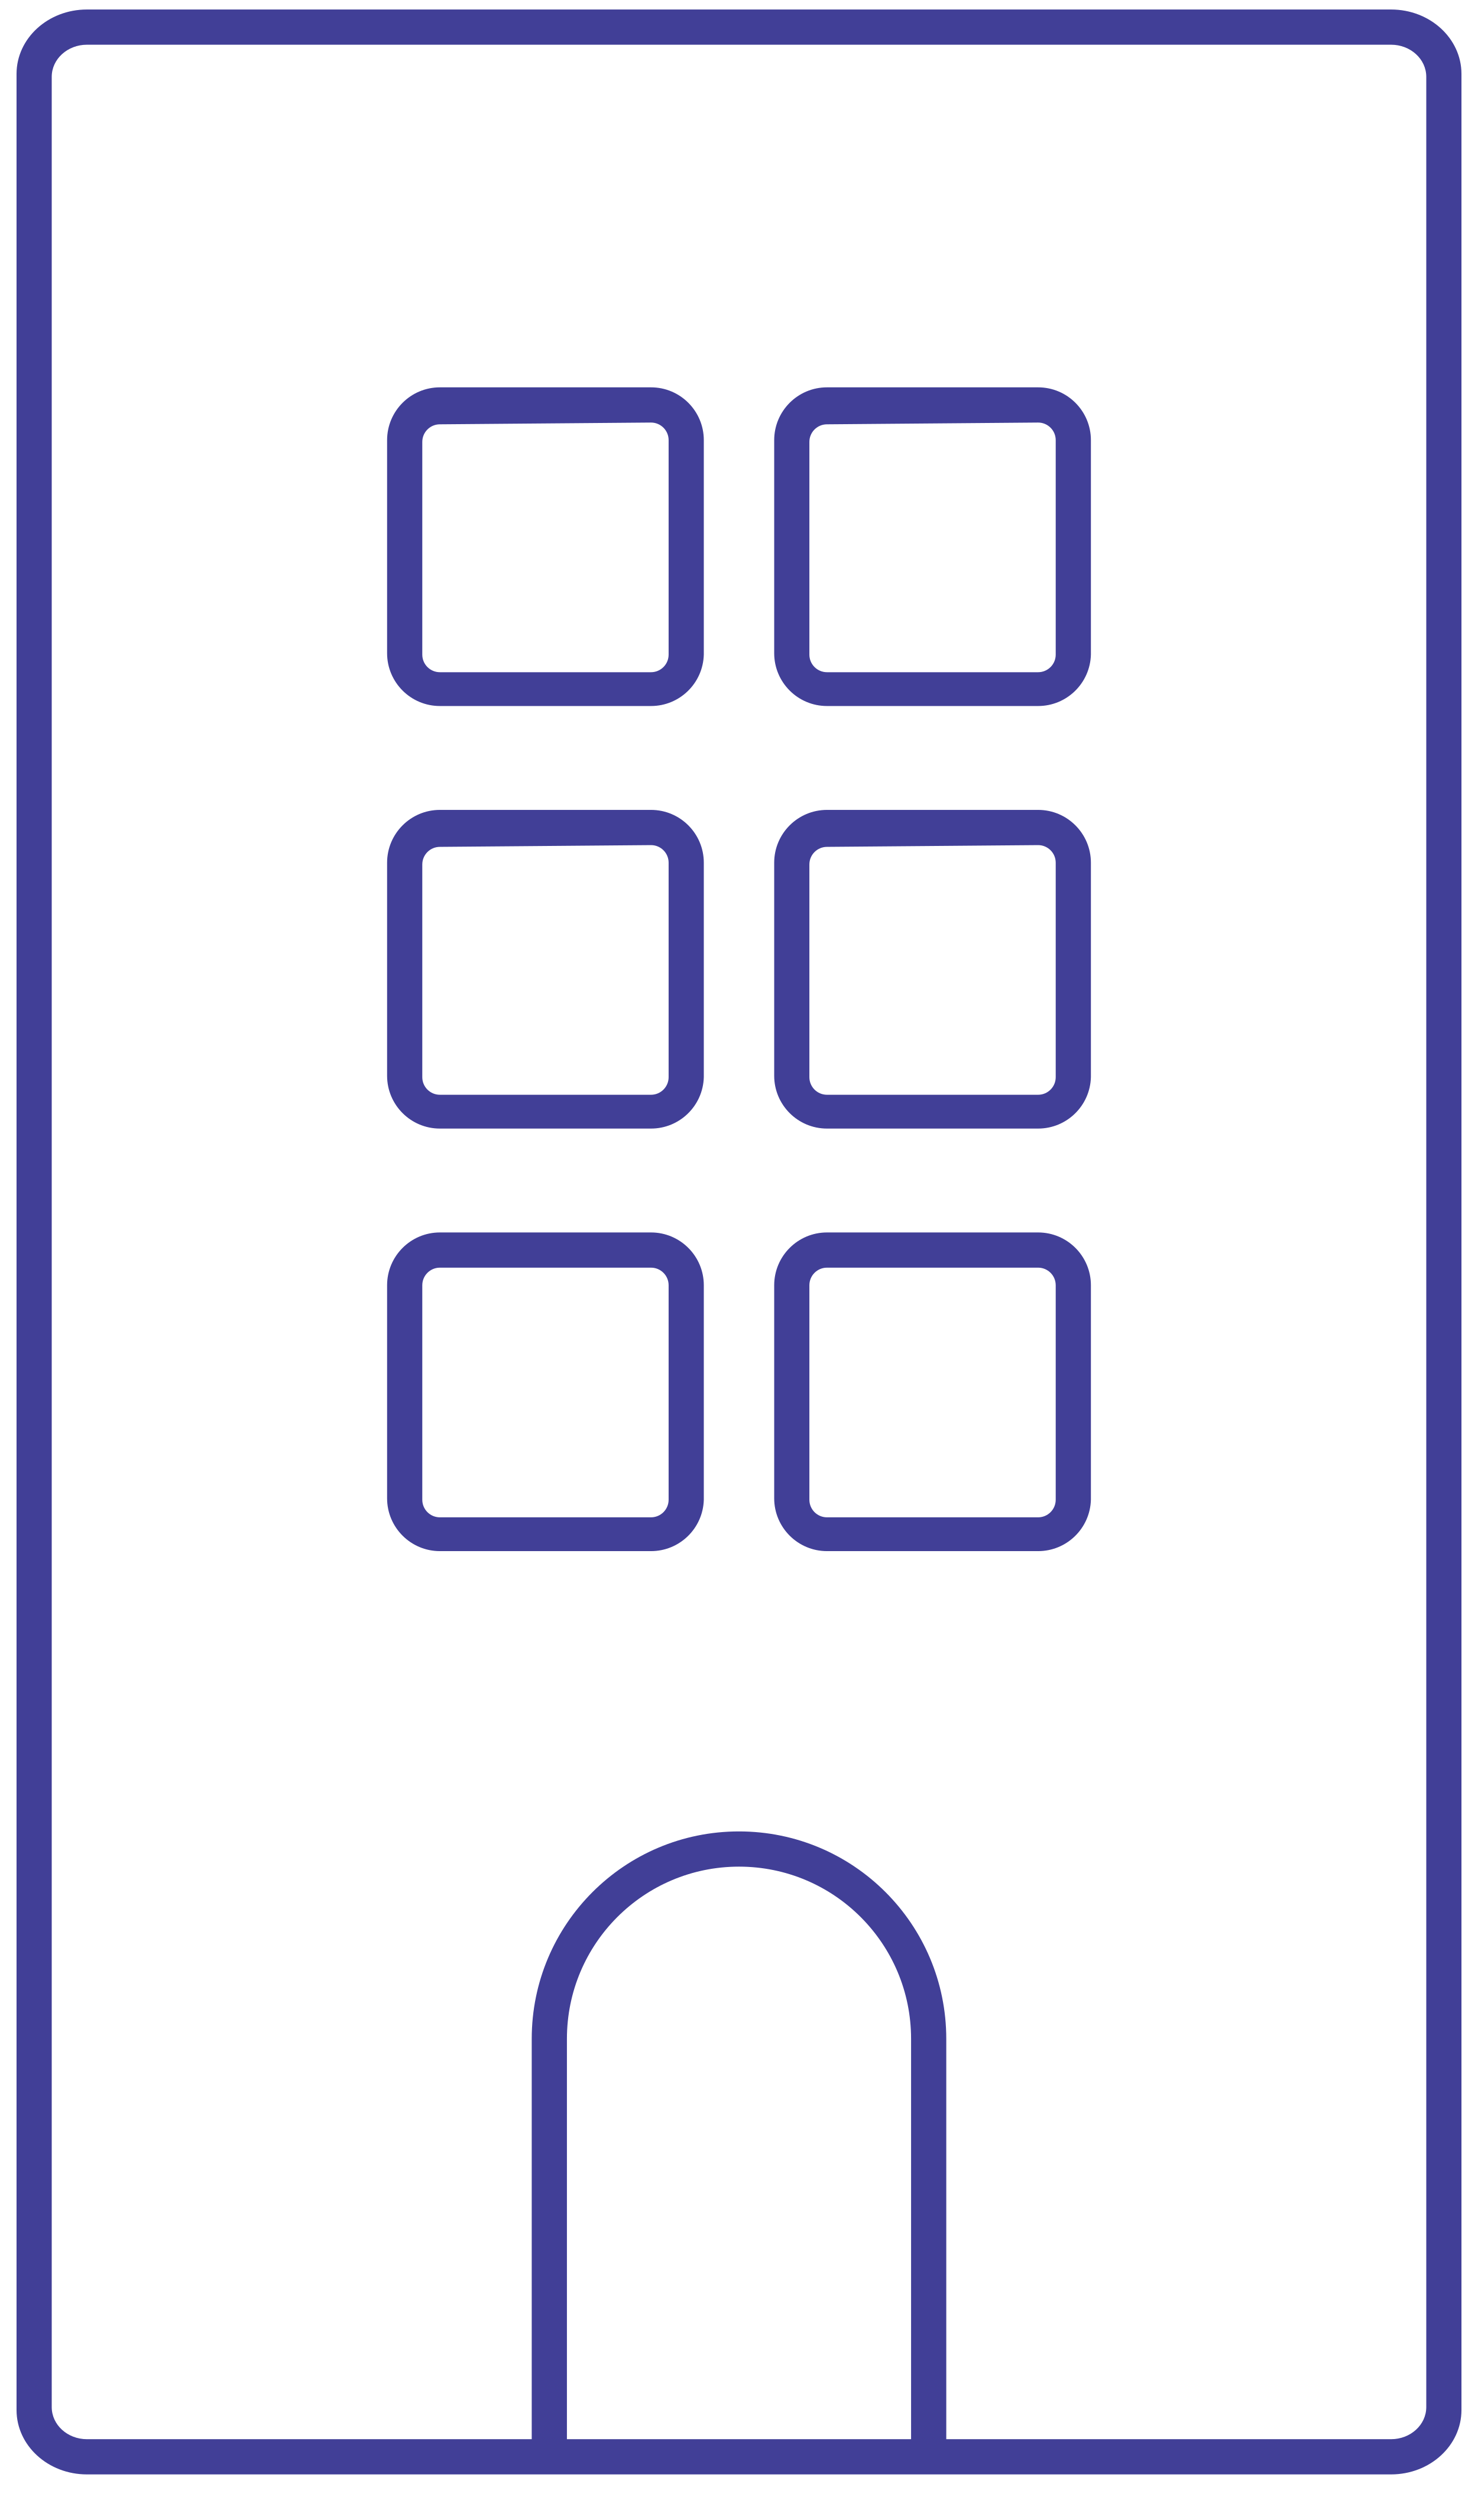 <?xml version="1.0" encoding="UTF-8"?>
<svg width="42px" height="71px" viewBox="0 0 42 71" version="1.1" xmlns="http://www.w3.org/2000/svg" xmlns:xlink="http://www.w3.org/1999/xlink">
    <!-- Generator: Sketch 61 (89581) - https://sketch.com -->
    <title>2</title>
    <desc>Created with Sketch.</desc>
    <g id="Page-2" stroke="none" stroke-width="1" fill="none" fill-rule="evenodd">
        <g id="2" fill="#413F97" fill-rule="nonzero">
            <path d="M39.53,70.27 L2.47,70.27 C1.365,70.27 0.47,69.451 0.47,68.441 L0.47,2.099 C0.47,1.089 1.365,0.27 2.47,0.27 L39.53,0.27 C40.635,0.27 41.53,1.089 41.53,2.099 L41.53,68.441 C41.53,69.451 40.635,70.27 39.53,70.27 Z M2.47,1.27 C1.918,1.27 1.47,1.678 1.47,2.182 L1.47,68.358 C1.47,68.862 1.918,69.27 2.47,69.27 L39.53,69.27 C40.082,69.27 40.53,68.862 40.53,68.358 L40.53,2.182 C40.53,1.678 40.082,1.27 39.53,1.27 L2.47,1.27 Z" id="Shape"></path>
            <path d="M26.89,69.77 L25.89,69.77 L25.89,57.9 C25.89,55.199 23.701,53.01 21,53.01 C18.299,53.01 16.11,55.199 16.11,57.9 L16.11,69.77 L15.11,69.77 L15.11,57.9 C15.11,54.647 17.747,52.01 21,52.01 C24.253,52.01 26.89,54.647 26.89,57.9 L26.89,69.77 Z" id="Path"></path>
            <path d="M18.5,32.05 L12.5,32.05 C11.672,32.05 11,31.378 11,30.55 L11,24.5 C11,23.672 11.672,23 12.5,23 L18.5,23 C19.328,23 20,23.672 20,24.5 L20,30.59 C19.978,31.403 19.313,32.05 18.5,32.05 Z M12.5,24.05 C12.224,24.05 12,24.274 12,24.55 L12,30.59 C12,30.866 12.224,31.09 12.5,31.09 L18.5,31.09 C18.776,31.09 19,30.866 19,30.59 L19,24.5 C19,24.224 18.776,24 18.5,24 L12.5,24.05 Z" id="Shape"></path>
            <path d="M29.5,32.05 L23.5,32.05 C22.672,32.05 22,31.378 22,30.55 L22,24.5 C22,23.672 22.672,23 23.5,23 L29.5,23 C30.328,23 31,23.672 31,24.5 L31,30.59 C30.978,31.403 30.313,32.05 29.5,32.05 Z M23.5,24.05 C23.224,24.05 23,24.274 23,24.55 L23,30.59 C23,30.866 23.224,31.09 23.5,31.09 L29.5,31.09 C29.776,31.09 30,30.866 30,30.59 L30,24.5 C30,24.224 29.776,24 29.5,24 L23.5,24.05 Z" id="Shape"></path>
            <path d="M18.5,20.05 L12.5,20.05 C11.672,20.05 11,19.378 11,18.55 L11,12.5 C11,11.672 11.672,11 12.5,11 L18.5,11 C19.328,11 20,11.672 20,12.5 L20,18.59 C19.978,19.403 19.313,20.05 18.5,20.05 Z M12.5,12.05 C12.224,12.05 12,12.274 12,12.55 L12,18.59 C12,18.866 12.224,19.09 12.5,19.09 L18.5,19.09 C18.776,19.09 19,18.866 19,18.59 L19,12.5 C19,12.224 18.776,12 18.5,12 L12.5,12.05 Z" id="Shape-Copy-2"></path>
            <path d="M29.5,20.05 L23.5,20.05 C22.672,20.05 22,19.378 22,18.55 L22,12.5 C22,11.672 22.672,11 23.5,11 L29.5,11 C30.328,11 31,11.672 31,12.5 L31,18.59 C30.978,19.403 30.313,20.05 29.5,20.05 Z M23.5,12.05 C23.224,12.05 23,12.274 23,12.55 L23,18.59 C23,18.866 23.224,19.09 23.5,19.09 L29.5,19.09 C29.776,19.09 30,18.866 30,18.59 L30,12.5 C30,12.224 29.776,12 29.5,12 L23.5,12.05 Z" id="Shape-Copy"></path>
            <path d="M18.5,44.05 L12.5,44.05 C11.672,44.05 11,43.378 11,42.55 L11,36.5 C11,35.672 11.672,35 12.5,35 L18.5,35 C19.328,35 20,35.672 20,36.5 L20,42.59 C19.978,43.403 19.313,44.05 18.5,44.05 L18.5,44.05 Z M12.5,36 C12.224,36 12,36.224 12,36.5 L12,42.59 C12,42.866 12.224,43.09 12.5,43.09 L18.5,43.09 C18.776,43.09 19,42.866 19,42.59 L19,36.5 C19,36.224 18.776,36 18.5,36 L12.5,36 Z" id="Shape"></path>
            <path d="M29.5,44.05 L23.5,44.05 C22.672,44.05 22,43.378 22,42.55 L22,36.5 C22,35.672 22.672,35 23.5,35 L29.5,35 C30.328,35 31,35.672 31,36.5 L31,42.59 C30.978,43.403 30.313,44.05 29.5,44.05 L29.5,44.05 Z M23.5,36 C23.224,36 23,36.224 23,36.5 L23,42.59 C23,42.866 23.224,43.09 23.5,43.09 L29.5,43.09 C29.776,43.09 30,42.866 30,42.59 L30,36.5 C30,36.224 29.776,36 29.5,36 L23.5,36 Z" id="Shape"></path>
        </g>
    </g>
</svg>